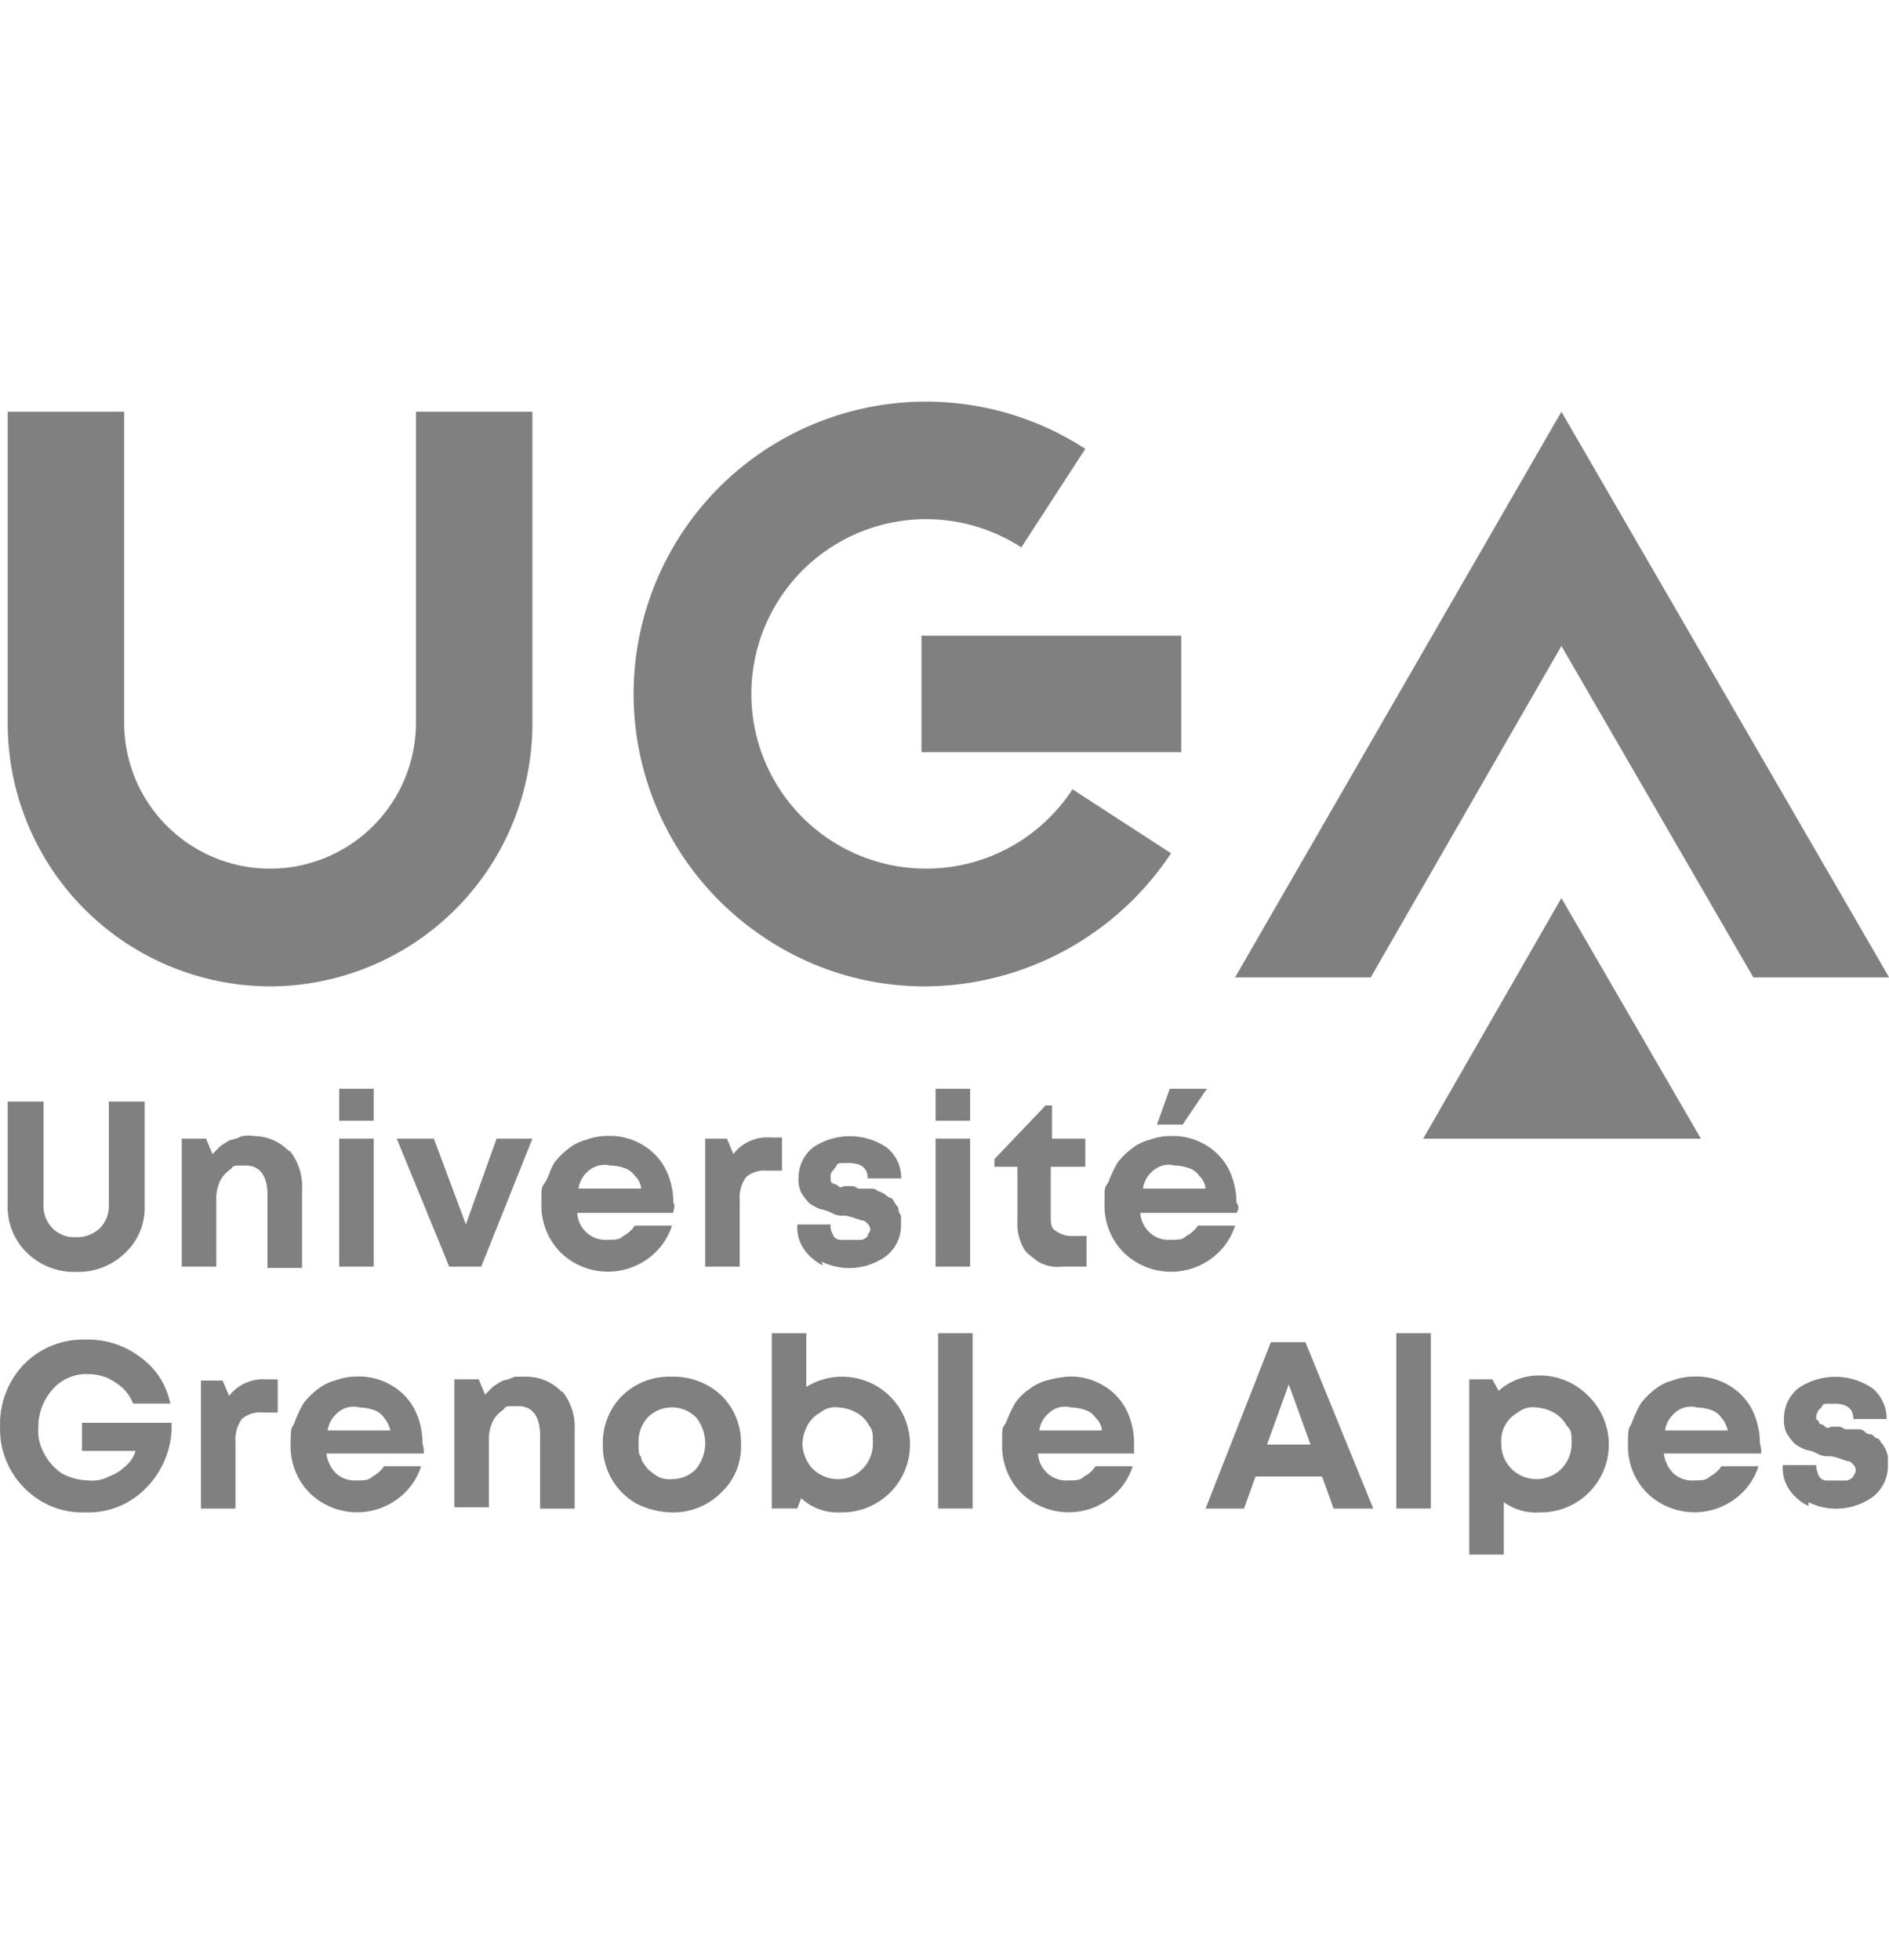 <?xml version="1.0" encoding="UTF-8"?>
<svg xmlns="http://www.w3.org/2000/svg" width="80" height="83" viewBox="0 0 80 83">
  <g id="byh-formacao-05" transform="translate(-1358.144 -2684.001)">
    <rect id="Retângulo_252" data-name="Retângulo 252" width="80" height="83" transform="translate(1358.144 2684.001)" fill="#fff" opacity="0"></rect>
    <g id="byh-formacao-06" transform="translate(1358.145 2701)">
      <path id="Caminho_831" data-name="Caminho 831" d="M12.911,26.036A11.138,11.138,0,0,1,1.8,14.871V1.7H6.732V14.871a6.179,6.179,0,1,0,12.358,0V1.7h4.932V14.871A11.138,11.138,0,0,1,12.911,26.036Z" transform="translate(-1.475 -1.261)" fill="gray"></path>
      <path id="Caminho_832" data-name="Caminho 832" d="M111.521,11.619l8.13,14.038H125.4L111.521,1.7,97.7,25.657h5.745Z" transform="translate(-45.396 -1.261)" fill="gray"></path>
      <path id="Caminho_833" data-name="Caminho 833" d="M63.053,25.665a12.173,12.173,0,0,1-6.721-2.005A12.38,12.38,0,0,1,69.828,2.9l-2.71,4.173a7.4,7.4,0,1,0,2.168,10.244l4.173,2.71A12.579,12.579,0,0,1,63.053,25.665Z" transform="translate(-23.866 -0.889)" fill="gray"></path>
      <rect id="Retângulo_235" data-name="Retângulo 235" width="11.003" height="4.932" transform="translate(39.024 9.924)" fill="gray"></rect>
      <path id="Caminho_834" data-name="Caminho 834" d="M118.254,39.7,112.4,49.89h11.762Z" transform="translate(-52.129 -18.664)" fill="gray"></path>
      <g id="Grupo_440" data-name="Grupo 440" transform="translate(0 29.111)">
        <path id="Caminho_835" data-name="Caminho 835" d="M2.613,62A2.7,2.7,0,0,1,1.8,59.99V55.6H3.318v4.336a1.349,1.349,0,0,0,.379,1.03,1.306,1.306,0,0,0,.976.379,1.431,1.431,0,0,0,1.03-.379,1.349,1.349,0,0,0,.379-1.03V55.6H7.6v4.39A2.614,2.614,0,0,1,6.786,62a2.859,2.859,0,0,1-2.114.813A2.82,2.82,0,0,1,2.613,62Z" transform="translate(-1.475 -55.058)" fill="gray"></path>
        <path id="Caminho_836" data-name="Caminho 836" d="M19.953,58.876a2.414,2.414,0,0,1,.542,1.68v3.306H19.031V60.773c0-.813-.325-1.247-.921-1.247s-.488,0-.65.163a1.28,1.28,0,0,0-.434.488,1.731,1.731,0,0,0-.163.759v2.873H15.4v-5.42h1.03l.271.65.325-.325a3.024,3.024,0,0,1,.434-.271,1.723,1.723,0,0,0,.488-.163,1.807,1.807,0,0,1,.542,0,2.047,2.047,0,0,1,1.463.65Z" transform="translate(-7.704 -56.274)" fill="gray"></path>
        <path id="Caminho_837" data-name="Caminho 837" d="M27.7,54.6h1.463v1.355H27.7Zm0,2.114h1.463v5.42H27.7Z" transform="translate(-13.337 -54.6)" fill="gray"></path>
        <path id="Caminho_838" data-name="Caminho 838" d="M37.945,58.5l-2.168,5.42H34.422L32.2,58.5h1.572l1.355,3.631,1.3-3.631h1.518Z" transform="translate(-15.398 -56.386)" fill="gray"></path>
        <path id="Caminho_839" data-name="Caminho 839" d="M49.137,61.552H45.018a1.224,1.224,0,0,0,.434.867,1.194,1.194,0,0,0,.867.271c.325,0,.488,0,.65-.163a1.28,1.28,0,0,0,.488-.434h1.572A2.751,2.751,0,0,1,48,63.5a2.878,2.878,0,0,1-3.686-.271,2.82,2.82,0,0,1-.813-2.06c0-.813,0-.65.163-.921s.217-.542.379-.813a3.105,3.105,0,0,1,.6-.6,2,2,0,0,1,.759-.379,2.532,2.532,0,0,1,.921-.163,2.685,2.685,0,0,1,1.463.379,2.542,2.542,0,0,1,.976,1.03,3.162,3.162,0,0,1,.325,1.409c.108.163,0,.271,0,.434Zm-3.631-1.789a1.186,1.186,0,0,0-.434.759h2.656a.866.866,0,0,0-.271-.542.843.843,0,0,0-.434-.325,1.948,1.948,0,0,0-.6-.108A1.043,1.043,0,0,0,45.505,59.763Z" transform="translate(-20.573 -56.295)" fill="gray"></path>
        <path id="Caminho_840" data-name="Caminho 840" d="M59.552,58.454v1.355H58.9a1.178,1.178,0,0,0-.867.271,1.5,1.5,0,0,0-.271.976v2.818H56.3v-5.42h.921l.271.65a1.816,1.816,0,0,1,1.572-.7h.488Z" transform="translate(-26.436 -56.34)" fill="gray"></path>
        <path id="Caminho_841" data-name="Caminho 841" d="M64.584,63.774a2.026,2.026,0,0,1-.813-.7,1.636,1.636,0,0,1-.271-1.03h1.409a.652.652,0,0,0,.108.434c0,.108.163.217.325.217h.867a.461.461,0,0,0,.271-.163c0-.108.108-.163.108-.271,0-.163-.108-.271-.271-.379-.163,0-.434-.163-.813-.217a.891.891,0,0,1-.542-.108,1.723,1.723,0,0,0-.488-.163,1.949,1.949,0,0,1-.488-.271,3.005,3.005,0,0,1-.325-.434,1.271,1.271,0,0,1-.108-.65,1.621,1.621,0,0,1,.6-1.247,2.776,2.776,0,0,1,3.144,0,1.649,1.649,0,0,1,.6,1.3H66.481q0-.65-.813-.65c-.542,0-.434,0-.542.163s-.217.217-.217.379v.163c0,.054,0,.108.108.163s.108,0,.217.108.217,0,.271,0h.325c.108,0,.217.108.271.108h.542a.35.35,0,0,1,.271.108c.108,0,.217.108.271.108a1.012,1.012,0,0,0,.217.163c.108,0,.163.108.217.217a2.159,2.159,0,0,0,.163.217.458.458,0,0,0,.108.325v.379a1.644,1.644,0,0,1-.65,1.355,2.69,2.69,0,0,1-1.68.488,2.651,2.651,0,0,1-1.03-.271Z" transform="translate(-29.733 -56.295)" fill="gray"></path>
        <path id="Caminho_842" data-name="Caminho 842" d="M74.3,54.6h1.463v1.355H74.3Zm0,2.114h1.463v5.42H74.3Z" transform="translate(-34.679 -54.6)" fill="gray"></path>
        <path id="Caminho_843" data-name="Caminho 843" d="M82.8,61.428v1.3h-1.03a1.615,1.615,0,0,1-1.03-.217c-.271-.217-.542-.379-.65-.65a2.063,2.063,0,0,1-.217-1.03V58.5H78.9v-.325L81.068,55.9h.271v1.409h1.409V58.5H81.285v2.114c0,.271,0,.488.217.6a1.137,1.137,0,0,0,.6.217Z" transform="translate(-36.786 -55.195)" fill="gray"></path>
        <path id="Caminho_844" data-name="Caminho 844" d="M93.137,59.857H89.018a1.224,1.224,0,0,0,.434.867,1.194,1.194,0,0,0,.867.271c.325,0,.488,0,.65-.163a1.28,1.28,0,0,0,.488-.434h1.572A2.751,2.751,0,0,1,92,61.809a2.878,2.878,0,0,1-3.686-.271,2.82,2.82,0,0,1-.813-2.06c0-.813,0-.65.163-.921a5.468,5.468,0,0,1,.379-.813,3.1,3.1,0,0,1,.6-.6,2,2,0,0,1,.759-.379,2.532,2.532,0,0,1,.921-.163,2.685,2.685,0,0,1,1.463.379,2.542,2.542,0,0,1,.976,1.03,3.162,3.162,0,0,1,.325,1.409.33.33,0,0,1,0,.434ZM89.56,58.069a1.186,1.186,0,0,0-.434.759h2.656a.866.866,0,0,0-.271-.542.843.843,0,0,0-.434-.325,1.948,1.948,0,0,0-.6-.108A1,1,0,0,0,89.56,58.069Zm1.247-1.951H89.722l.542-1.518h1.572Z" transform="translate(-40.725 -54.6)" fill="gray"></path>
        <path id="Caminho_845" data-name="Caminho 845" d="M8.463,77.669a3.72,3.72,0,0,1-1.03,2.764,3.39,3.39,0,0,1-2.6,1.084,3.431,3.431,0,0,1-2.6-1.03,3.513,3.513,0,0,1-1.03-2.6A3.637,3.637,0,0,1,2.23,75.23a3.513,3.513,0,0,1,2.6-1.03,3.645,3.645,0,0,1,2.331.759A3.159,3.159,0,0,1,8.409,76.91H6.837a1.949,1.949,0,0,0-.434-.65,2.724,2.724,0,0,0-.65-.434,2.175,2.175,0,0,0-.813-.163,1.891,1.891,0,0,0-1.518.65,2.4,2.4,0,0,0-.6,1.626A1.938,1.938,0,0,0,3.1,79.078a2.173,2.173,0,0,0,.759.813,2.468,2.468,0,0,0,1.084.271A1.471,1.471,0,0,0,5.807,80a1.912,1.912,0,0,0,.7-.434,1.382,1.382,0,0,0,.434-.65H4.669V77.723H8.463Z" transform="translate(-1.2 -63.577)" fill="gray"></path>
        <path id="Caminho_846" data-name="Caminho 846" d="M20.152,77.3v1.409H19.5a1.178,1.178,0,0,0-.867.271,1.5,1.5,0,0,0-.271.976v2.818H16.9v-5.42h.921l.271.65a1.816,1.816,0,0,1,1.572-.7h.488Z" transform="translate(-8.391 -64.996)" fill="gray"></path>
        <path id="Caminho_847" data-name="Caminho 847" d="M29.537,80.352H25.418a1.473,1.473,0,0,0,.434.867,1.194,1.194,0,0,0,.867.271c.325,0,.488,0,.65-.163a1.28,1.28,0,0,0,.488-.434h1.572A2.751,2.751,0,0,1,28.4,82.3a2.878,2.878,0,0,1-3.686-.271,2.82,2.82,0,0,1-.813-2.06c0-.813.054-.65.163-.921a5.47,5.47,0,0,1,.379-.813,3.106,3.106,0,0,1,.6-.6,2,2,0,0,1,.759-.379,2.532,2.532,0,0,1,.921-.163,2.685,2.685,0,0,1,1.463.379,2.541,2.541,0,0,1,.976,1.03,3.162,3.162,0,0,1,.325,1.409,1.193,1.193,0,0,1,.054.434Zm-3.631-1.734a1.186,1.186,0,0,0-.434.759h2.656a1.271,1.271,0,0,0-.271-.542.843.843,0,0,0-.434-.325,1.948,1.948,0,0,0-.6-.108,1,1,0,0,0-.921.217Z" transform="translate(-11.596 -64.905)" fill="gray"></path>
        <path id="Caminho_848" data-name="Caminho 848" d="M41.253,77.7a2.414,2.414,0,0,1,.542,1.68v3.306H40.331V79.593c0-.813-.325-1.247-.921-1.247s-.488,0-.65.163a1.279,1.279,0,0,0-.434.488,1.731,1.731,0,0,0-.163.759v2.873H36.7v-5.42h1.03l.271.65.325-.325a3.027,3.027,0,0,1,.434-.271,1.722,1.722,0,0,0,.488-.163h.542a2.047,2.047,0,0,1,1.463.65Z" transform="translate(-17.459 -64.905)" fill="gray"></path>
        <path id="Caminho_849" data-name="Caminho 849" d="M49.709,82.466A2.824,2.824,0,0,1,48.3,79.973a2.82,2.82,0,0,1,.813-2.06,2.859,2.859,0,0,1,2.114-.813,2.947,2.947,0,0,1,2.114.813,2.82,2.82,0,0,1,.813,2.06,2.665,2.665,0,0,1-.867,2.06,2.859,2.859,0,0,1-2.114.813,3.451,3.451,0,0,1-1.463-.379ZM52.257,81a1.738,1.738,0,0,0,0-2.168,1.44,1.44,0,0,0-2.06,0,1.476,1.476,0,0,0-.379,1.084c0,.434,0,.434.108.6,0,.163.163.325.271.488a3.006,3.006,0,0,0,.434.325,1.072,1.072,0,0,0,.6.108A1.388,1.388,0,0,0,52.257,81Z" transform="translate(-22.772 -64.905)" fill="gray"></path>
        <path id="Caminho_850" data-name="Caminho 850" d="M66.486,76.356a2.873,2.873,0,0,1-2.06,4.932,2.259,2.259,0,0,1-1.68-.6l-.163.434H61.5V73.7h1.463v2.276a2.877,2.877,0,0,1,3.523.379Zm-1.138,3.089a1.513,1.513,0,0,0,.434-1.084c0-.434,0-.542-.163-.759a1.306,1.306,0,0,0-.542-.542,1.764,1.764,0,0,0-.759-.217.971.971,0,0,0-.759.217,1.306,1.306,0,0,0-.542.542,1.764,1.764,0,0,0-.217.759,1.611,1.611,0,0,0,.434,1.084,1.513,1.513,0,0,0,1.084.434A1.388,1.388,0,0,0,65.348,79.445Z" transform="translate(-28.817 -63.348)" fill="gray"></path>
        <path id="Caminho_851" data-name="Caminho 851" d="M74.5,73.7h1.463v7.425H74.5Z" transform="translate(-34.771 -63.348)" fill="gray"></path>
        <path id="Caminho_852" data-name="Caminho 852" d="M85.137,80.352H81.018a1.224,1.224,0,0,0,.434.867,1.194,1.194,0,0,0,.867.271c.325,0,.488,0,.65-.163a1.28,1.28,0,0,0,.488-.434h1.572A2.751,2.751,0,0,1,84,82.3a2.878,2.878,0,0,1-3.686-.271,2.82,2.82,0,0,1-.813-2.06c0-.813,0-.65.163-.921a5.471,5.471,0,0,1,.379-.813,2.08,2.08,0,0,1,.6-.6,2,2,0,0,1,.759-.379,4.654,4.654,0,0,1,.921-.163,2.685,2.685,0,0,1,1.463.379,2.541,2.541,0,0,1,.976,1.03,3.162,3.162,0,0,1,.325,1.409v.434Zm-3.631-1.734a1.186,1.186,0,0,0-.434.759h2.656a.866.866,0,0,0-.271-.542.843.843,0,0,0-.434-.325,1.948,1.948,0,0,0-.6-.108,1,1,0,0,0-.921.217Z" transform="translate(-37.061 -64.905)" fill="gray"></path>
        <path id="Caminho_853" data-name="Caminho 853" d="M100.332,80.091H97.514l-.488,1.355H95.4L98.164,74.4h1.463l2.873,7.046h-1.68ZM98,78.736h1.843l-.921-2.547Z" transform="translate(-44.343 -63.668)" fill="gray"></path>
        <path id="Caminho_854" data-name="Caminho 854" d="M110.3,73.7h1.463v7.425H110.3Z" transform="translate(-51.167 -63.348)" fill="gray"></path>
        <path id="Caminho_855" data-name="Caminho 855" d="M121.041,77.867a2.873,2.873,0,0,1-2.06,4.932,2.3,2.3,0,0,1-1.518-.434v2.222H116V77.163h.976l.271.488a2.557,2.557,0,0,1,1.734-.65,2.866,2.866,0,0,1,2.06.867ZM119.9,80.957a1.513,1.513,0,0,0,.434-1.084c0-.434,0-.542-.217-.759a1.306,1.306,0,0,0-.542-.542,1.764,1.764,0,0,0-.759-.217.971.971,0,0,0-.759.217,1.362,1.362,0,0,0-.7,1.3,1.482,1.482,0,0,0,1.518,1.518A1.481,1.481,0,0,0,119.9,80.957Z" transform="translate(-53.778 -64.859)" fill="gray"></path>
        <path id="Caminho_856" data-name="Caminho 856" d="M134.037,80.352h-4.119a1.473,1.473,0,0,0,.434.867,1.194,1.194,0,0,0,.867.271c.325,0,.488,0,.65-.163a1.279,1.279,0,0,0,.488-.434h1.572A2.751,2.751,0,0,1,132.9,82.3a2.878,2.878,0,0,1-3.686-.271,2.82,2.82,0,0,1-.813-2.06c0-.813.054-.65.163-.921a5.475,5.475,0,0,1,.379-.813,3.106,3.106,0,0,1,.6-.6,2,2,0,0,1,.759-.379,2.532,2.532,0,0,1,.921-.163,2.685,2.685,0,0,1,1.463.379,2.541,2.541,0,0,1,.976,1.03,3.162,3.162,0,0,1,.325,1.409,1.193,1.193,0,0,1,.054.434Zm-3.631-1.734a1.187,1.187,0,0,0-.434.759h2.656a1.27,1.27,0,0,0-.271-.542.843.843,0,0,0-.434-.325,1.948,1.948,0,0,0-.6-.108,1,1,0,0,0-.921.217Z" transform="translate(-59.457 -64.905)" fill="gray"></path>
        <path id="Caminho_857" data-name="Caminho 857" d="M141.584,82.574a2.026,2.026,0,0,1-.813-.7,1.636,1.636,0,0,1-.271-1.03h1.409a1.276,1.276,0,0,0,.108.434.366.366,0,0,0,.325.217h.867a.461.461,0,0,0,.271-.163c.054-.108.108-.163.108-.271,0-.163-.108-.271-.271-.379-.163,0-.434-.163-.813-.217a.891.891,0,0,1-.542-.108,1.722,1.722,0,0,0-.488-.163,1.95,1.95,0,0,1-.488-.271,3,3,0,0,1-.325-.434,1.271,1.271,0,0,1-.108-.65,1.621,1.621,0,0,1,.6-1.247,2.776,2.776,0,0,1,3.144,0,1.649,1.649,0,0,1,.6,1.3h-1.409q0-.65-.813-.65c-.542,0-.434,0-.542.163a.549.549,0,0,0-.217.379c0,.163,0,.108.054.163.054,0,.054.108.108.163.054,0,.108,0,.217.108s.217,0,.271,0h.325c.108,0,.217.108.271.108h.542a.35.35,0,0,1,.271.108.35.35,0,0,0,.271.108c.054,0,.108.108.217.163.108,0,.163.108.217.217.054,0,.108.163.163.217a2.268,2.268,0,0,1,.108.325v.379a1.644,1.644,0,0,1-.65,1.355,2.69,2.69,0,0,1-1.68.488,2.65,2.65,0,0,1-1.03-.271Z" transform="translate(-64.999 -64.905)" fill="gray"></path>
      </g>
    </g>
  </g>
</svg>
